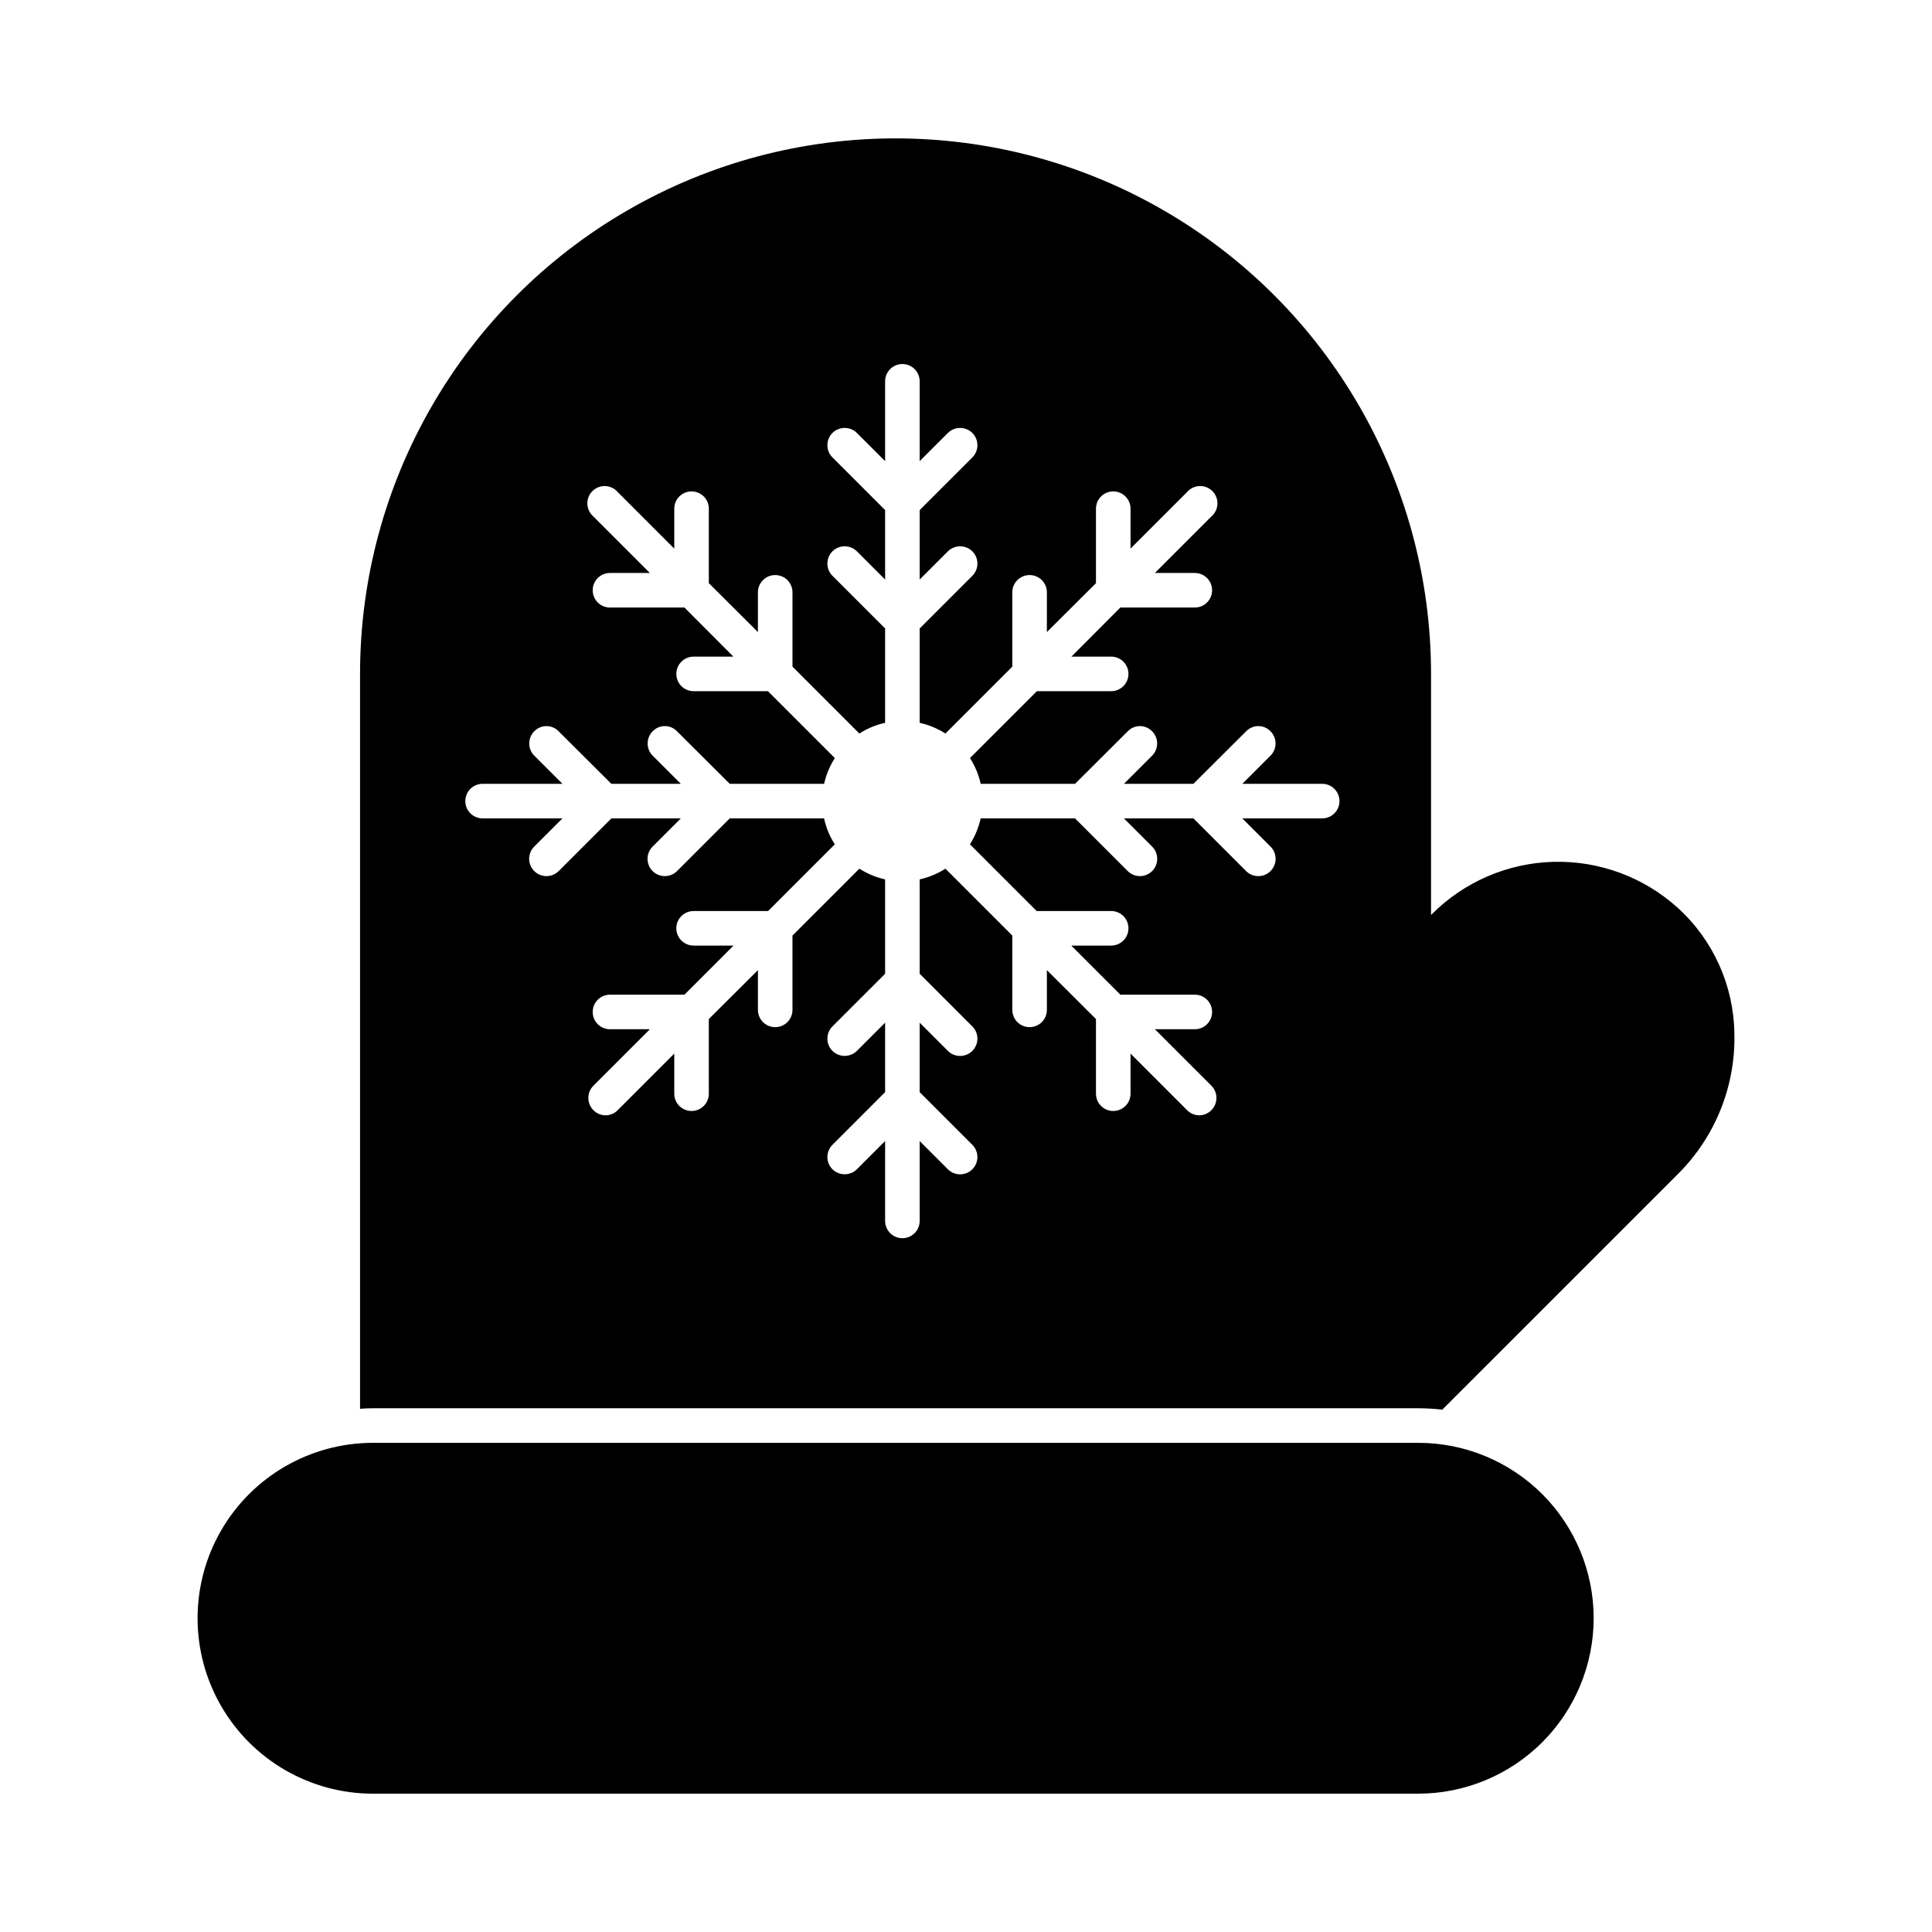 <?xml version="1.0" encoding="UTF-8"?>
<!-- Uploaded to: ICON Repo, www.iconrepo.com, Generator: ICON Repo Mixer Tools -->
<svg fill="#000000" width="800px" height="800px" version="1.1" viewBox="144 144 512 512" xmlns="http://www.w3.org/2000/svg">
 <g>
  <path d="m588.6 384.56c-9.008-8.133-20.801-12.488-32.938-12.164-12.133 0.324-23.676 5.305-32.238 13.906l-0.184 0.184v-63.895c0-50.699-27.047-97.551-70.957-122.9-43.906-25.352-98.004-25.352-141.91 0-43.906 25.348-70.957 72.199-70.957 122.9v194.75c1.145-0.09 2.289-0.137 3.434-0.137h277.01c2.125 0.008 4.25 0.129 6.363 0.367l62.613-62.609c9.789-9.828 15.137-23.23 14.793-37.102-0.176-12.699-5.617-24.762-15.023-33.297zm-94.211-23.68h-21.16l7.465 7.465v0.004c1.797 1.781 1.805 4.684 0.023 6.481-1.785 1.793-4.688 1.805-6.481 0.023l-13.969-13.969h-18.41l7.465 7.465h-0.004c1.797 1.781 1.809 4.684 0.023 6.481-1.785 1.793-4.684 1.805-6.481 0.023l-13.969-13.969h-25.008v-0.004c-0.535 2.441-1.496 4.766-2.84 6.871l17.68 17.68h19.75c2.527 0 4.578 2.051 4.578 4.582 0 2.527-2.051 4.578-4.578 4.578h-10.578l13.008 13.008h19.738c2.527 0 4.578 2.051 4.578 4.578 0 2.531-2.051 4.582-4.578 4.582h-10.578l14.977 14.977h-0.004c1.777 1.785 1.777 4.672 0 6.457-0.844 0.879-2.012 1.375-3.227 1.375-1.219 0-2.387-0.496-3.231-1.375l-14.977-14.977v10.625c0 2.531-2.051 4.582-4.582 4.582-2.527 0-4.578-2.051-4.578-4.582v-19.785l-13.008-12.961v10.535c0 2.527-2.051 4.578-4.582 4.578-2.527 0-4.578-2.051-4.578-4.578v-19.695l-17.727-17.727c-2.09 1.336-4.402 2.297-6.824 2.84v25.008l13.969 13.969c1.785 1.797 1.773 4.699-0.02 6.481-1.797 1.785-4.699 1.773-6.484-0.02l-7.465-7.465v18.41l13.969 13.969c1.785 1.797 1.773 4.699-0.02 6.481-1.797 1.785-4.699 1.773-6.484-0.023l-7.465-7.465v21.16c0 2.531-2.051 4.582-4.578 4.582-2.531 0-4.582-2.051-4.582-4.582v-21.16l-7.465 7.465c-1.801 1.785-4.703 1.785-6.504 0-1.773-1.785-1.773-4.672 0-6.457l13.969-13.969v-18.414l-7.465 7.465v0.004c-1.801 1.785-4.703 1.785-6.504 0-1.773-1.789-1.773-4.672 0-6.461l13.969-13.969v-25.008c-2.422-0.543-4.731-1.504-6.824-2.84l-17.727 17.727v19.695h0.004c0 2.527-2.051 4.578-4.582 4.578-2.527 0-4.578-2.051-4.578-4.578v-10.535l-13.008 12.961v19.785c0 2.531-2.051 4.582-4.582 4.582-2.527 0-4.578-2.051-4.578-4.582v-10.625l-14.977 14.977c-0.844 0.879-2.012 1.375-3.231 1.375s-2.383-0.496-3.231-1.375c-1.773-1.785-1.773-4.672 0-6.457l14.977-14.977h-10.578c-2.527 0-4.578-2.051-4.578-4.582 0-2.527 2.051-4.578 4.578-4.578h19.738l13.008-13.008h-10.578c-2.531 0-4.582-2.051-4.582-4.578 0-2.531 2.051-4.582 4.582-4.582h19.738l17.68-17.68c-1.363-2.094-2.328-4.422-2.84-6.871h-25.008l-13.969 13.969v0.004c-1.793 1.781-4.695 1.77-6.481-0.023-1.781-1.797-1.773-4.699 0.023-6.481l7.465-7.465h-18.41l-13.969 13.969c-1.797 1.781-4.699 1.77-6.481-0.023-1.785-1.797-1.773-4.699 0.023-6.481l7.465-7.465h-21.16v-0.004c-2.531 0-4.582-2.047-4.582-4.578s2.051-4.582 4.582-4.582h21.16l-7.465-7.465c-1.777-1.785-1.777-4.672 0-6.457 0.844-0.879 2.008-1.375 3.227-1.375s2.387 0.496 3.231 1.375l13.969 13.922h18.41l-7.465-7.465c-1.773-1.785-1.773-4.672 0-6.457 0.844-0.879 2.012-1.375 3.231-1.375s2.383 0.496 3.227 1.375l13.969 13.922h25.008c0.543-2.422 1.504-4.731 2.84-6.824l-17.727-17.727h-19.695l0.004 0.004c-2.531 0-4.582-2.051-4.582-4.582 0-2.527 2.051-4.578 4.582-4.578h10.535l-12.961-13.008h-19.742c-2.527 0-4.578-2.051-4.578-4.582 0-2.527 2.051-4.578 4.578-4.578h10.578l-14.977-14.977c-0.969-0.832-1.547-2.027-1.594-3.301-0.051-1.277 0.434-2.516 1.336-3.418 0.902-0.902 2.141-1.387 3.414-1.336 1.277 0.047 2.473 0.625 3.305 1.598l14.977 14.977v-10.582c0-2.527 2.051-4.578 4.578-4.578 2.531 0 4.582 2.051 4.582 4.578v19.738l13.008 12.961v-10.535 0.004c0-2.527 2.051-4.578 4.578-4.578 2.531 0 4.582 2.051 4.582 4.578v19.695l17.727 17.727-0.004-0.004c2.09-1.344 4.398-2.305 6.824-2.836v-25.008l-13.969-13.969c-1.773-1.789-1.773-4.672 0-6.461 1.801-1.785 4.703-1.785 6.504 0l7.465 7.465v-18.41l-13.969-13.969c-1.773-1.785-1.773-4.672 0-6.457 1.801-1.789 4.703-1.789 6.504 0l7.465 7.465v-21.16c0-2.531 2.051-4.582 4.582-4.582 2.527 0 4.578 2.051 4.578 4.582v21.16l7.465-7.465c1.801-1.789 4.707-1.789 6.504 0 1.777 1.785 1.777 4.672 0 6.457l-13.969 13.969v18.41l7.465-7.465c1.801-1.785 4.707-1.785 6.504 0 1.777 1.789 1.777 4.672 0 6.461l-13.969 13.969v25.008c2.422 0.539 4.734 1.5 6.824 2.836l17.727-17.727v-19.695 0.004c0-2.527 2.051-4.578 4.578-4.578 2.531 0 4.582 2.051 4.582 4.578v10.535l13.008-12.961v-19.742c0-2.527 2.051-4.578 4.578-4.578 2.531 0 4.582 2.051 4.582 4.578v10.578l14.977-14.977v0.004c0.828-0.973 2.027-1.551 3.301-1.598 1.277-0.051 2.516 0.434 3.418 1.336s1.387 2.141 1.336 3.418c-0.047 1.273-0.629 2.469-1.598 3.301l-14.977 14.977h10.582c2.527 0 4.578 2.051 4.578 4.578 0 2.531-2.051 4.582-4.578 4.582h-19.738l-12.965 13.008h10.535c2.527 0 4.578 2.051 4.578 4.578 0 2.531-2.051 4.582-4.578 4.582h-19.695l-17.727 17.727v-0.004c1.344 2.09 2.309 4.402 2.84 6.824h25.008l13.969-13.922c0.844-0.879 2.012-1.375 3.231-1.375s2.383 0.496 3.227 1.375c1.777 1.785 1.777 4.672 0 6.457l-7.465 7.465h18.41l13.969-13.922h0.004c0.844-0.879 2.012-1.375 3.227-1.375 1.219 0 2.387 0.496 3.231 1.375 1.777 1.785 1.777 4.672 0 6.457l-7.465 7.465h21.16c2.527 0 4.578 2.051 4.578 4.582s-2.051 4.578-4.578 4.578z"/>
  <path d="m566.34 572.76v0.094c-0.012 12.324-4.91 24.145-13.629 32.863-8.715 8.715-20.535 13.617-32.859 13.625h-277c-16.609 0-31.957-8.863-40.262-23.246-8.305-14.383-8.305-32.102 0-46.488 8.305-14.383 23.652-23.242 40.262-23.242h277c12.312-0.004 24.125 4.879 32.844 13.578 8.715 8.699 13.621 20.504 13.645 32.816z"/>
 </g>
</svg>